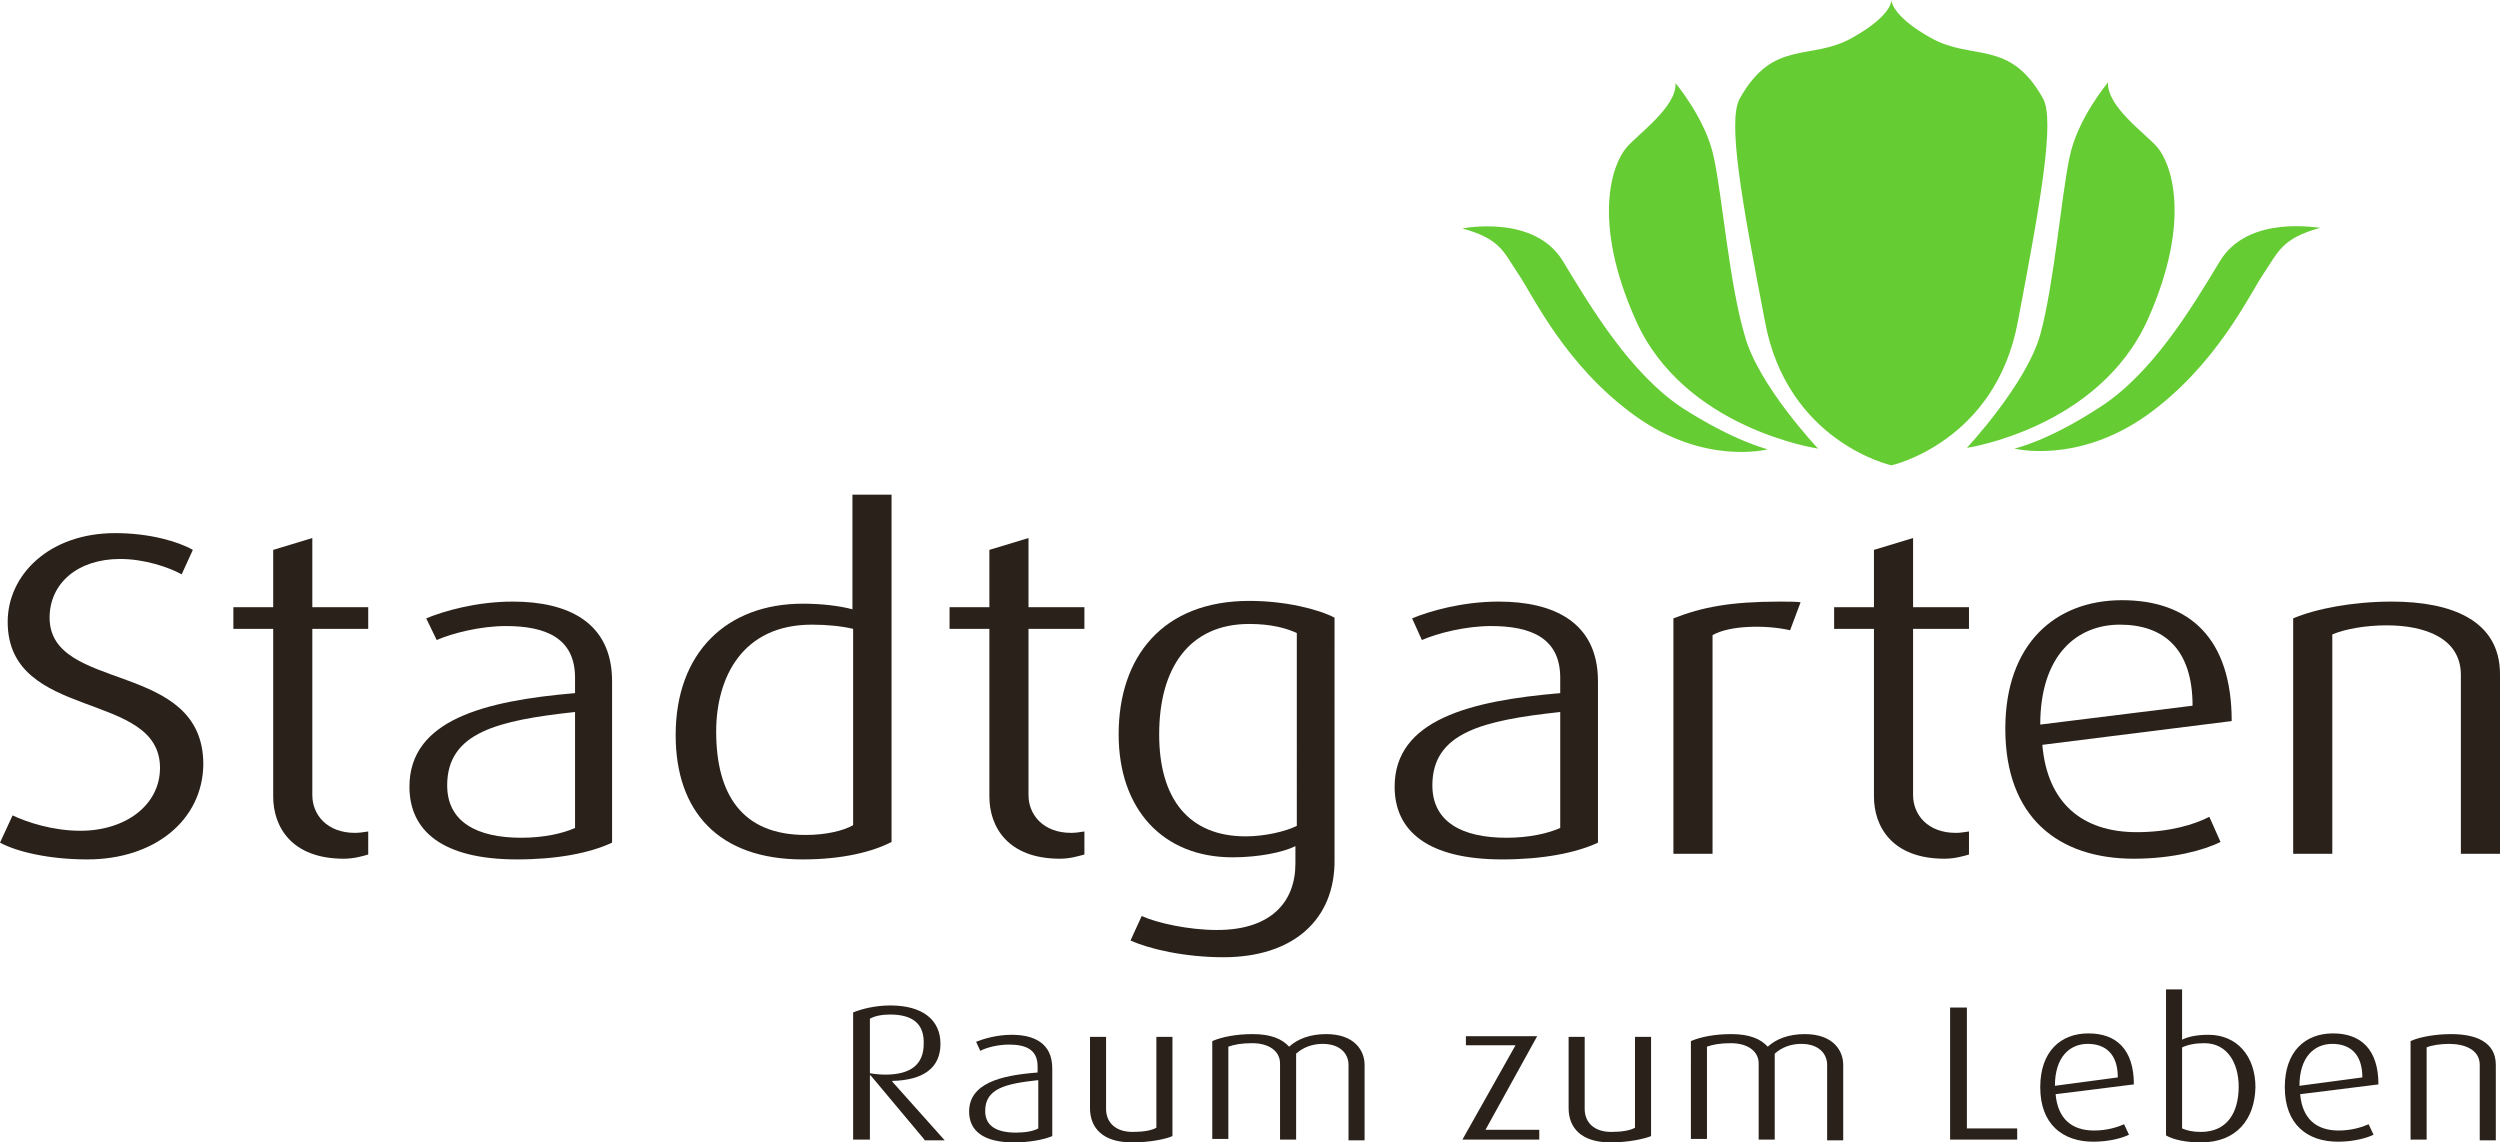 <?xml version="1.0" encoding="utf-8"?>
<!-- Generator: Adobe Illustrator 20.0.0, SVG Export Plug-In . SVG Version: 6.00 Build 0)  -->
<svg version="1.1" id="Ebene_1" xmlns="http://www.w3.org/2000/svg" xmlns:xlink="http://www.w3.org/1999/xlink" x="0px" y="0px"
	 viewBox="0 0 357.8 163.5" style="enable-background:new 0 0 357.8 163.5;" xml:space="preserve">
<style type="text/css">
	.st0{fill:#65CC33;}
	.st1{fill:#29211A;}
</style>
<g>
	<path class="st0" d="M245.3,22.6c-1.1-5.5-5.5-10.7-5.5-10.7c0.2,3.4-5.4,7.3-7,9.2c-2.1,2.4-5,10.6,1.3,24.7
		c6.9,15.6,26.1,18.4,26.1,18.4s-8.6-9.1-10.5-16.2C247.5,40.6,246.5,28.2,245.3,22.6z M223.7,37.4c-4.1-6.8-14.4-4.7-14.4-4.7
		c5.5,1.5,5.9,3.4,8,6.5c2.1,3.1,6.7,13.1,16.7,20.3c10,7.2,19,4.8,19,4.8s-4.7-1.1-12.2-5.9C233.4,53.5,227.8,44.2,223.7,37.4z
		 M307.4,45.7c6.3-14.1,3.4-22.3,1.3-24.7c-1.7-1.9-7.2-5.8-7-9.2c0,0-4.4,5.2-5.5,10.7c-1.2,5.6-2.2,18.1-4.2,25.4
		c-2,7.1-10.5,16.2-10.5,16.2S300.4,61.3,307.4,45.7z M317.7,37.4c-4.1,6.8-9.7,16.1-17.2,20.9c-7.5,4.9-12.2,5.9-12.2,5.9
		s9,2.3,19-4.8c10-7.2,14.6-17.2,16.7-20.3c2.1-3.1,2.6-5,8.1-6.5C332,32.7,321.8,30.6,317.7,37.4z M270.7,66.6
		c0,0,14.9-3.3,18.1-20.6c3.3-17.3,5.3-28.8,3.6-31.9c-4.8-8.6-10.1-5.3-16.1-8.7c-5-2.8-5.6-4.9-5.6-5.4h0c0,0.6-0.6,2.6-5.6,5.4
		c-6,3.4-11.3,0.1-16.1,8.7c-1.8,3.2,0.3,14.7,3.6,31.9C255.8,63.3,270.7,66.6,270.7,66.6L270.7,66.6z"/>
	<g>
		<path class="st1" d="M12.5,123c-5.5,0-10.1-1.1-12.5-2.4l1.8-3.9c2.1,1,5.8,2.2,9.7,2.2c6.5,0,11.4-3.7,11.4-9
			c0-11.2-21.8-6.6-21.8-20.9c0-6.7,5.9-12.7,15.4-12.7c4.9,0,9,1.2,11.1,2.4l-1.6,3.5c-1.8-1-5.3-2.2-8.8-2.2
			c-6.1,0-10.1,3.5-10.1,8.4c0,10.8,22,6,22,21C29,117.4,22.1,123,12.5,123z"/>
		<path class="st1" d="M49.2,122.9c-7.5,0-10.1-4.6-10.1-8.9V90h-5.7v-3.1h5.7v-8.2l5.6-1.7v9.9h8V90h-8v23.8c0,2.8,2.1,5.4,6.1,5.4
			c0.7,0,1.2-0.1,1.9-0.2v3.3C52,122.5,50.7,122.9,49.2,122.9z"/>
		<path class="st1" d="M74,123c-10.7,0-15.4-4.1-15.4-10.4c0-9.6,10.8-12.3,23.7-13.4V97c0-5.7-4.2-7.4-9.9-7.4c-3.6,0-7.6,1-9.9,2
			L61,88.5c2.4-1,7.1-2.4,12.4-2.4c7.8,0,14.2,2.9,14.2,11.4v23.1C84.4,122.1,79.7,123,74,123z M82.3,101.9
			c-11,1.2-18.3,2.9-18.3,10.5c0,5.2,4.2,7.5,10.6,7.5c3.2,0,5.9-0.6,7.7-1.4V101.9z"/>
		<path class="st1" d="M114.9,123c-12.1,0-18.2-6.9-18.2-17.8c0-11.8,7.3-18.8,18.2-18.8c2.7,0,5.2,0.3,7.1,0.8V70.8h5.6v49.7
			C124.9,121.9,120.6,123,114.9,123z M122.1,90c-1.7-0.4-3.8-0.6-5.9-0.6c-10,0-13.7,7.6-13.7,15.3c0,9,3.7,14.8,12.8,14.8
			c2.9,0,5.4-0.6,6.8-1.4V90z"/>
		<path class="st1" d="M151.7,122.9c-7.5,0-10.1-4.6-10.1-8.9V90h-5.7v-3.1h5.7v-8.2l5.6-1.7v9.9h8V90h-8v23.8
			c0,2.8,2.1,5.4,6.1,5.4c0.7,0,1.2-0.1,1.9-0.2v3.3C154.4,122.5,153.2,122.9,151.7,122.9z"/>
		<path class="st1" d="M175.1,137c-5.6,0-10.7-1.2-13.3-2.4l1.6-3.5c2.2,1,6.7,2,10.8,2c7.8,0,11.2-4.1,11.2-9.5v-2.5
			c-1.8,0.9-5.3,1.6-9,1.6c-10,0-16.3-6.9-16.3-17.6c0-11.1,6.3-19.1,18.7-19.1c5.2,0,9.9,1.2,12.2,2.4V123
			C191.1,131.7,185,137,175.1,137z M185.6,90.6c-1.5-0.7-3.7-1.3-6.8-1.3c-8.6,0-12.9,6.3-12.9,15.8c0,9.2,4.2,14.6,12.4,14.6
			c2.7,0,5.7-0.7,7.3-1.5V90.6z"/>
		<path class="st1" d="M215,123c-10.7,0-15.4-4.1-15.4-10.4c0-9.6,10.8-12.3,23.7-13.4V97c0-5.7-4.2-7.4-9.9-7.4c-3.6,0-7.6,1-9.9,2
			l-1.4-3.1c2.4-1,7.1-2.4,12.4-2.4c7.8,0,14.2,2.9,14.2,11.4v23.1C225.5,122.1,220.7,123,215,123z M223.3,101.9
			c-11,1.2-18.3,2.9-18.3,10.5c0,5.2,4.2,7.5,10.6,7.5c3.2,0,5.9-0.6,7.7-1.4V101.9z"/>
		<path class="st1" d="M256.2,90.2c-3.5-0.8-8.7-0.7-11.1,0.7v31.3h-5.6V88.5c4.1-1.6,8.1-2.4,15.3-2.4c1,0,2.3,0,2.9,0.1
			L256.2,90.2z"/>
		<path class="st1" d="M278.3,122.9c-7.5,0-10.1-4.6-10.1-8.9V90h-5.7v-3.1h5.7v-8.2l5.6-1.7v9.9h8V90h-8v23.8
			c0,2.8,2.1,5.4,6.1,5.4c0.7,0,1.2-0.1,1.9-0.2v3.3C281.1,122.5,279.8,122.9,278.3,122.9z"/>
		<path class="st1" d="M292.3,106.6c0.7,8.3,5.7,12.5,13.5,12.5c4.7,0,8.3-1.1,10.4-2.2l1.6,3.6c-2.4,1.2-6.9,2.4-12.4,2.4
			c-10.8,0-18.4-5.9-18.4-18.6c0-12.1,7.1-18.4,16.7-18.4c9.7,0,15.7,5.5,15.7,17.3L292.3,106.6z M303.4,89.4
			c-6.2,0-11.4,4.4-11.4,14.3l21.8-2.7C313.8,92.8,309.6,89.4,303.4,89.4z"/>
		<path class="st1" d="M352.2,122.1V96.6c0-5.3-5.2-7.1-10.6-7.1c-3,0-5.9,0.5-7.8,1.3v31.4h-5.6V88.5c3.3-1.4,8.6-2.4,14.1-2.4
			c8.6,0,15.5,2.7,15.5,10.4v25.7H352.2z"/>
	</g>
	<g>
		<path class="st1" d="M132.3,163.1l-7.7-9.2h-0.1v9.2h-2.4v-18.2c1.2-0.5,3.2-1,5.3-1c4.7,0,7.2,2.1,7.2,5.5c0,3.4-2.4,5.2-6.9,5.3
			v0.1l7.5,8.4H132.3z M127.4,145.2c-1.2,0-2.2,0.2-2.9,0.6v7.8c0.5,0.1,1.4,0.2,2.2,0.2c3.7,0,5.5-1.5,5.5-4.4
			C132.3,146.6,130.7,145.2,127.4,145.2z"/>
		<path class="st1" d="M145.1,163.5c-4.4,0-6.4-1.7-6.4-4.4c0-4,4.4-5.2,9.8-5.6v-0.9c0-2.4-1.7-3.1-4.1-3.1c-1.5,0-3.2,0.4-4.1,0.9
			l-0.6-1.3c1-0.4,2.9-1,5.1-1c3.2,0,5.8,1.2,5.8,4.8v9.7C149.4,163.1,147.4,163.5,145.1,163.5z M148.5,154.6
			c-4.6,0.5-7.5,1.2-7.5,4.4c0,2.2,1.7,3.1,4.4,3.1c1.3,0,2.5-0.2,3.2-0.6V154.6z"/>
		<path class="st1" d="M162,163.5c-4.2,0-6-2.1-6-4.9v-10.2h2.3v10.3c0,1.9,1.3,3.3,3.8,3.3c1.5,0,2.7-0.2,3.4-0.6v-13h2.3v14.2
			C166.9,163,164.7,163.5,162,163.5z"/>
		<path class="st1" d="M193,163.1v-10.7c0-1.5-1.1-3-3.7-3c-1.5,0-2.8,0.5-3.8,1.4v12.3h-2.3v-10.9c0-1.7-1.5-2.9-4-2.9
			c-1.5,0-2.6,0.2-3.4,0.5v13.2h-2.3V149c1.4-0.6,3.4-1,5.8-1c2.6,0,4.2,0.7,5.2,1.8c1.2-1.1,3-1.8,5.3-1.8c4.1,0,5.5,2.4,5.5,4.4
			v10.8H193z"/>
		<path class="st1" d="M209.3,163.1l7.6-13.5h-7.1v-1.3H220l-7.4,13.4h7.7v1.4H209.3z"/>
		<path class="st1" d="M230.5,163.5c-4.2,0-6-2.1-6-4.9v-10.2h2.3v10.3c0,1.9,1.3,3.3,3.8,3.3c1.5,0,2.7-0.2,3.4-0.6v-13h2.3v14.2
			C235.3,163,233.1,163.5,230.5,163.5z"/>
		<path class="st1" d="M261.5,163.1v-10.7c0-1.5-1.1-3-3.7-3c-1.5,0-2.8,0.5-3.8,1.4v12.3h-2.3v-10.9c0-1.7-1.5-2.9-4-2.9
			c-1.5,0-2.6,0.2-3.4,0.5v13.2h-2.3V149c1.4-0.6,3.4-1,5.8-1c2.6,0,4.2,0.7,5.2,1.8c1.2-1.1,3-1.8,5.3-1.8c4.1,0,5.5,2.4,5.5,4.4
			v10.8H261.5z"/>
		<path class="st1" d="M279.1,163.1v-18.9h2.4v17.3h7.2v1.6H279.1z"/>
		<path class="st1" d="M294.2,156.6c0.3,3.5,2.3,5.2,5.5,5.2c1.9,0,3.4-0.5,4.3-0.9l0.7,1.5c-1,0.5-2.9,1-5.1,1
			c-4.4,0-7.6-2.5-7.6-7.8c0-5.1,2.9-7.7,6.9-7.7c4,0,6.5,2.3,6.5,7.3L294.2,156.6z M298.8,149.4c-2.6,0-4.7,1.9-4.7,6l9-1.2
			C303.1,150.8,301.3,149.4,298.8,149.4z"/>
		<path class="st1" d="M315,163.5c-2.2,0-4-0.4-5-1v-20.9h2.3v7.2c0.8-0.4,2-0.7,3.8-0.7c4,0,6.7,3,6.7,7.5
			C322.7,160.2,320.1,163.5,315,163.5z M315.5,149.3c-1.3,0-2.3,0.2-3.2,0.6v11.6c0.7,0.3,1.5,0.5,2.7,0.5c3.7,0,5.4-2.7,5.4-6.5
			C320.4,152.2,318.8,149.3,315.5,149.3z"/>
		<path class="st1" d="M329.2,156.6c0.3,3.5,2.3,5.2,5.5,5.2c1.9,0,3.4-0.5,4.3-0.9l0.7,1.5c-1,0.5-2.9,1-5.1,1
			c-4.4,0-7.6-2.5-7.6-7.8c0-5.1,2.9-7.7,6.9-7.7c4,0,6.5,2.3,6.5,7.3L329.2,156.6z M333.8,149.4c-2.6,0-4.7,1.9-4.7,6l9-1.2
			C338.1,150.8,336.3,149.4,333.8,149.4z"/>
		<path class="st1" d="M354.9,163.1v-10.7c0-2.2-2.2-3-4.4-3c-1.2,0-2.5,0.2-3.2,0.5v13.2H345V149c1.3-0.6,3.6-1,5.8-1
			c3.5,0,6.4,1.1,6.4,4.4v10.8H354.9z"/>
	</g>
</g>
</svg>
